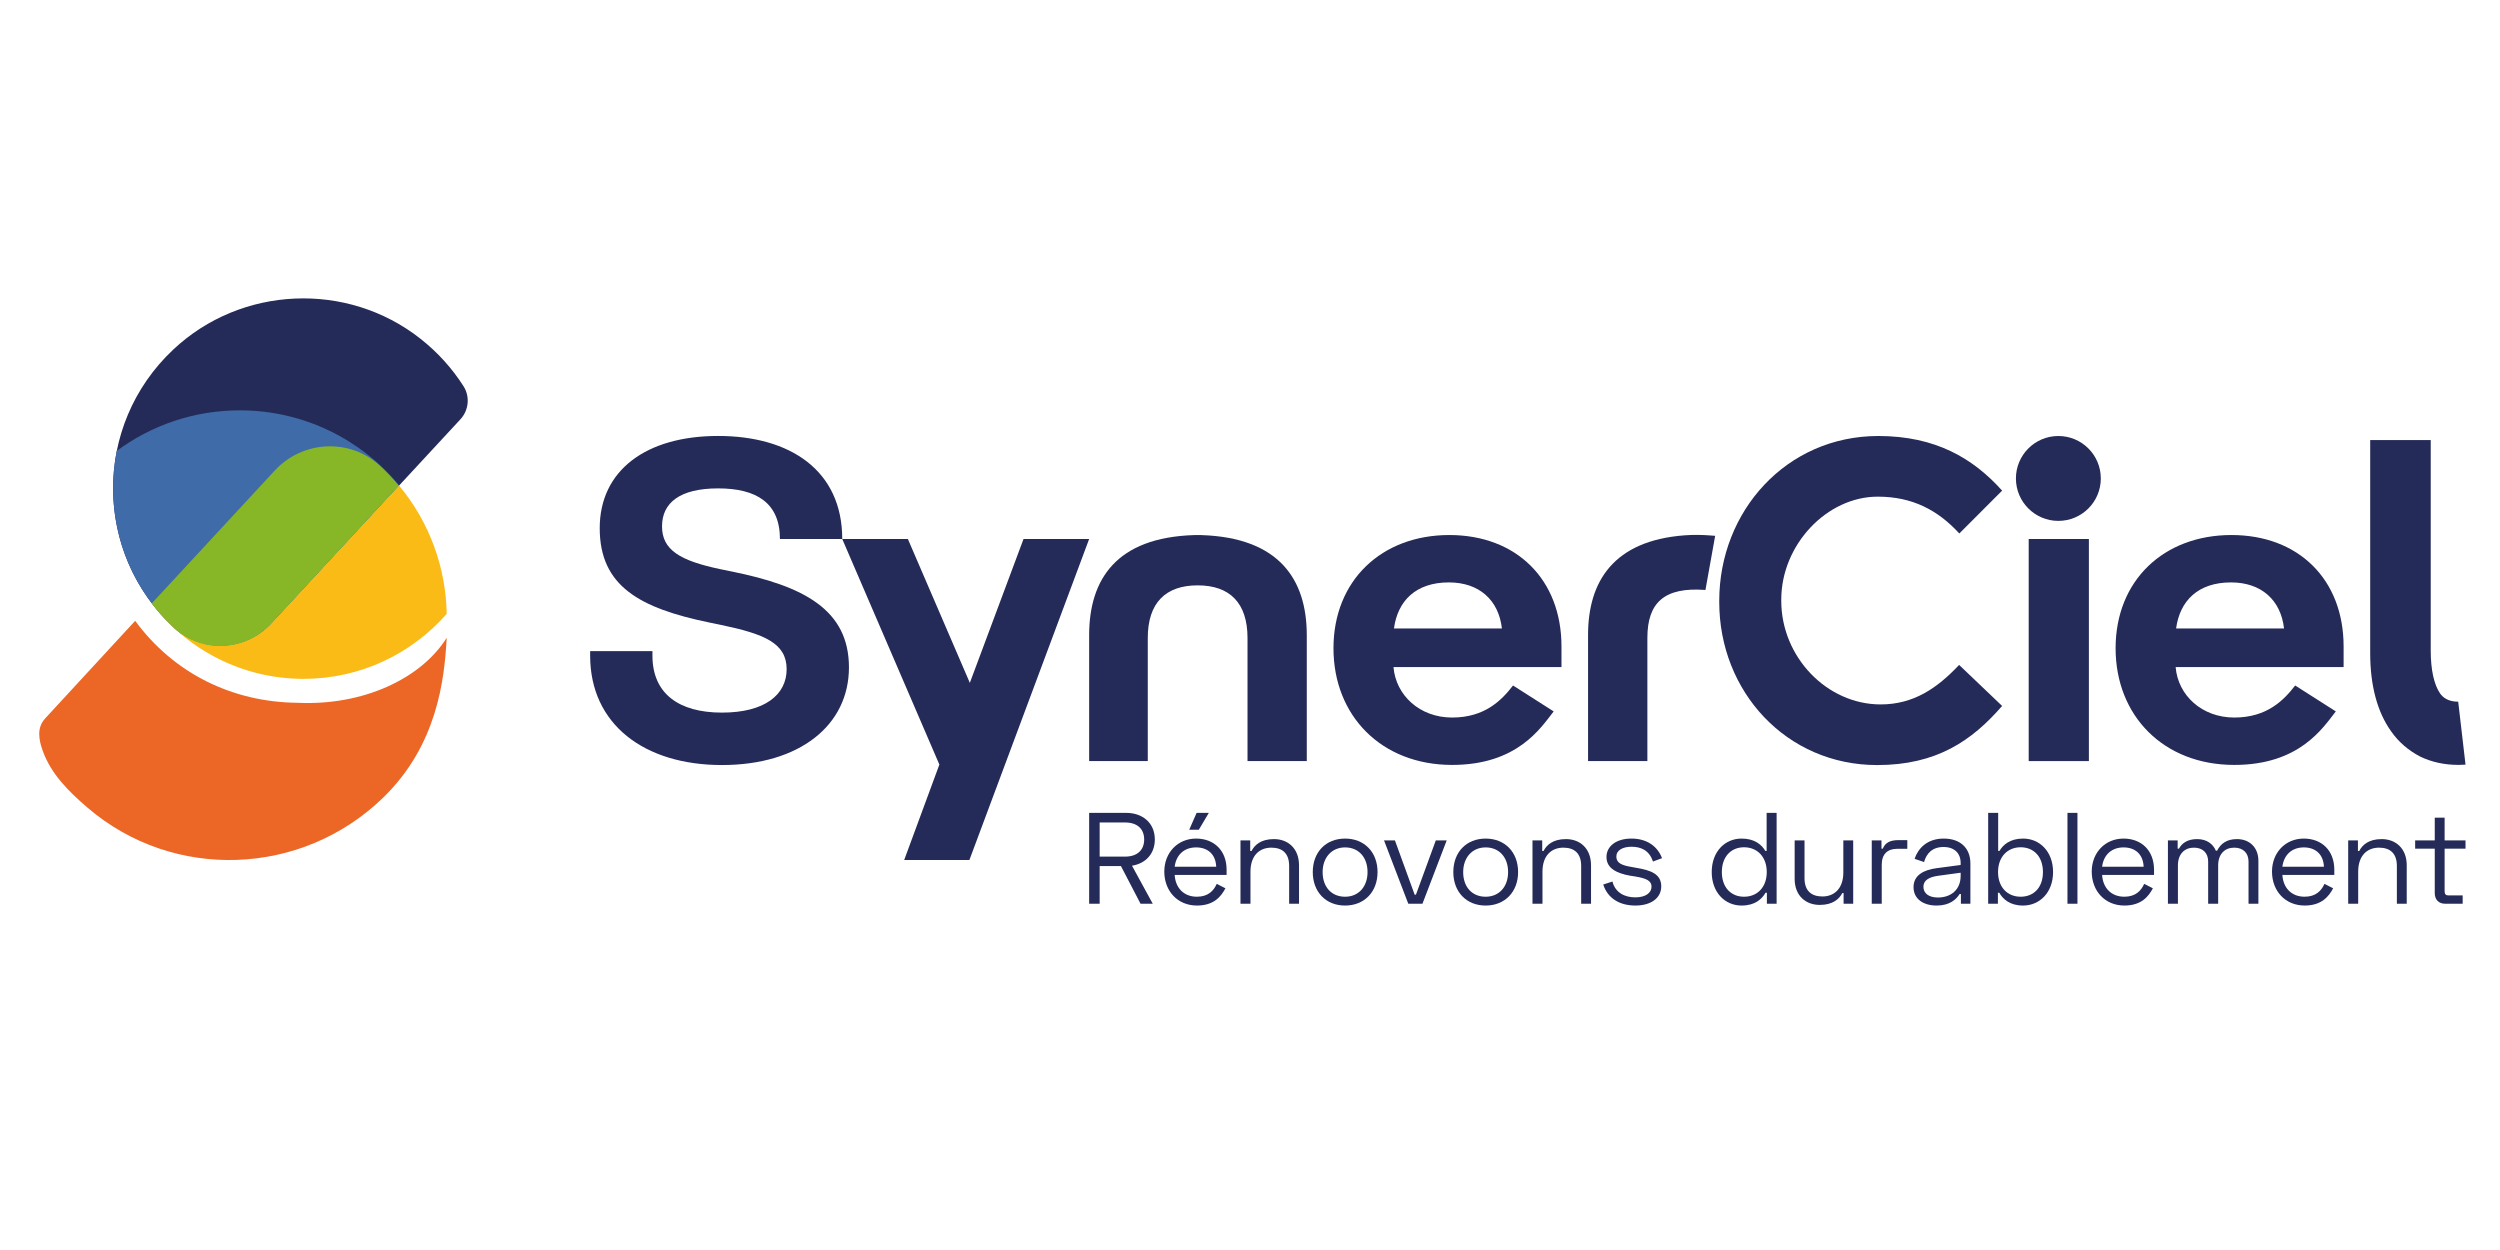 <?xml version="1.0" encoding="UTF-8" standalone="no"?>
<svg
   xmlns:dc="http://purl.org/dc/elements/1.1/"
   xmlns:cc="http://creativecommons.org/ns#"
   xmlns:rdf="http://www.w3.org/1999/02/22-rdf-syntax-ns#"
   xmlns:svg="http://www.w3.org/2000/svg"
   xmlns="http://www.w3.org/2000/svg"
   viewBox="0 0 377.953 188.976"
   height="188.976"
   width="377.953"
   xml:space="preserve"
   id="svg2"
   version="1.1"><defs
     id="defs6"><clipPath
       id="clipPath18"
       clipPathUnits="userSpaceOnUse"><path
         id="path16"
         d="M 0,141.732 H 283.465 V 0 H 0 Z" /></clipPath></defs><g
     transform="matrix(1.333,0,0,-1.333,0,188.976)"
     id="g10"><g
       id="g12"><g
         clip-path="url(#clipPath18)"
         id="g14"><g
           transform="translate(124.717,44.615)"
           id="g20"><path
             id="path22"
             style="fill:#242b58;fill-opacity:1;fill-rule:nonzero;stroke:none"
             d="M 0,0 H 2.885 C 4.24,0 5.049,0.722 5.049,1.943 5.049,3.165 4.24,3.872 2.885,3.872 H 0 Z M 3.666,-1.03 6.021,-5.344 H 4.637 l -2.222,4.27 H 0 v -4.27 H -1.192 V 4.961 h 4.21 c 1.84,0 3.239,-1.134 3.239,-3.018 0,-1.664 -1.09,-2.738 -2.591,-2.973" /></g><g
           transform="translate(137.097,49.576)"
           id="g24"><path
             id="path26"
             style="fill:#242b58;fill-opacity:1;fill-rule:nonzero;stroke:none"
             d="M 0,0 -1.134,-1.913 H -2.223 L -1.384,0 Z m 0.839,-6.109 c -0.059,1.413 -0.957,2.193 -2.281,2.193 -1.355,0 -2.268,-0.854 -2.43,-2.193 z m -2.281,3.194 c 2.031,0 3.459,-1.354 3.459,-3.532 v -0.589 h -5.889 c 0.089,-1.502 1.06,-2.474 2.518,-2.474 1.266,0 1.899,0.662 2.252,1.457 l 0.986,-0.5 c -0.486,-0.927 -1.31,-1.958 -3.224,-1.958 -2.208,0 -3.709,1.649 -3.709,3.857 0,2.134 1.516,3.739 3.607,3.739" /></g><g
           transform="translate(141.792,46.455)"
           id="g28"><path
             id="path30"
             style="fill:#242b58;fill-opacity:1;fill-rule:nonzero;stroke:none"
             d="m 0,0 v -1.207 h 0.147 c 0.339,0.678 1.06,1.354 2.547,1.354 1.576,0 2.841,-1.044 2.841,-2.973 V -7.184 H 4.416 v 4.285 c 0,1.442 -0.78,2.075 -2.017,2.075 -1.383,0 -2.37,-0.927 -2.37,-2.724 V -7.184 H -1.104 V 0 Z" /></g><g
           transform="translate(152.552,40.066)"
           id="g32"><path
             id="path34"
             style="fill:#242b58;fill-opacity:1;fill-rule:nonzero;stroke:none"
             d="M 0,0 C 1.531,0 2.547,1.134 2.547,2.797 2.547,4.476 1.531,5.594 0,5.594 -1.53,5.594 -2.547,4.431 -2.547,2.797 -2.547,1.089 -1.53,0 0,0 m 0,6.595 c 2.179,0 3.681,-1.531 3.681,-3.798 0,-2.252 -1.502,-3.798 -3.681,-3.798 -2.179,0 -3.665,1.546 -3.665,3.798 0,2.267 1.486,3.798 3.665,3.798" /></g><g
           transform="translate(158.204,46.455)"
           id="g36"><path
             id="path38"
             style="fill:#242b58;fill-opacity:1;fill-rule:nonzero;stroke:none"
             d="M 0,0 2.237,-6.153 H 2.385 L 4.637,0 H 5.873 L 3.121,-7.184 H 1.516 L -1.237,0 Z" /></g><g
           transform="translate(168.493,40.066)"
           id="g40"><path
             id="path42"
             style="fill:#242b58;fill-opacity:1;fill-rule:nonzero;stroke:none"
             d="M 0,0 C 1.531,0 2.547,1.134 2.547,2.797 2.547,4.476 1.531,5.594 0,5.594 -1.531,5.594 -2.547,4.431 -2.547,2.797 -2.547,1.089 -1.531,0 0,0 m 0,6.595 c 2.179,0 3.681,-1.531 3.681,-3.798 0,-2.252 -1.502,-3.798 -3.681,-3.798 -2.179,0 -3.666,1.546 -3.666,3.798 0,2.267 1.487,3.798 3.666,3.798" /></g><g
           transform="translate(174.91,46.455)"
           id="g44"><path
             id="path46"
             style="fill:#242b58;fill-opacity:1;fill-rule:nonzero;stroke:none"
             d="m 0,0 v -1.207 h 0.147 c 0.339,0.678 1.06,1.354 2.547,1.354 1.576,0 2.841,-1.044 2.841,-2.973 V -7.184 H 4.417 v 4.285 c 0,1.442 -0.78,2.075 -2.018,2.075 -1.383,0 -2.37,-0.927 -2.37,-2.724 V -7.184 H -1.104 V 0 Z" /></g><g
           transform="translate(185.023,46.661)"
           id="g48"><path
             id="path50"
             style="fill:#242b58;fill-opacity:1;fill-rule:nonzero;stroke:none"
             d="M 0,0 C 1.708,0 2.944,-0.824 3.475,-2.223 L 2.444,-2.605 c -0.412,1.281 -1.369,1.678 -2.429,1.678 -1.001,0 -1.722,-0.397 -1.722,-1.119 0,-0.736 0.647,-1.001 1.752,-1.178 l 0.559,-0.103 c 1.56,-0.265 2.782,-0.677 2.782,-2.09 0,-1.325 -1.162,-2.179 -2.93,-2.179 -1.825,0 -3.149,0.839 -3.65,2.385 l 1.045,0.339 c 0.324,-1.281 1.414,-1.796 2.591,-1.796 1.193,0 1.84,0.529 1.84,1.207 0,0.735 -0.678,0.957 -1.855,1.163 l -0.573,0.088 c -1.561,0.28 -2.68,0.854 -2.68,2.12 C -2.826,-0.839 -1.678,0 0,0" /></g><g
           transform="translate(195.282,42.863)"
           id="g52"><path
             id="path54"
             style="fill:#242b58;fill-opacity:1;fill-rule:nonzero;stroke:none"
             d="m 0,0 c 0,-1.737 1.03,-2.797 2.517,-2.797 1.502,0 2.576,1.074 2.576,2.797 0,1.723 -1.074,2.812 -2.576,2.812 C 1.03,2.812 0,1.737 0,0 M 6.212,-3.592 H 5.108 v 1.251 H 4.961 C 4.52,-3.091 3.739,-3.798 2.237,-3.798 c -1.883,0 -3.385,1.487 -3.385,3.798 0,2.326 1.502,3.798 3.385,3.798 1.502,0 2.283,-0.706 2.695,-1.399 h 0.147 v 4.314 h 1.133 z" /></g><g
           transform="translate(209.09,39.271)"
           id="g56"><path
             id="path58"
             style="fill:#242b58;fill-opacity:1;fill-rule:nonzero;stroke:none"
             d="m 0,0 v 1.207 h -0.147 c -0.354,-0.677 -1.075,-1.34 -2.562,-1.34 -1.575,0 -2.842,1.031 -2.842,2.959 v 4.358 h 1.119 V 2.9 c 0,-1.443 0.781,-2.076 2.032,-2.076 1.369,0 2.37,0.928 2.37,2.724 V 7.184 H 1.089 L 1.089,0 Z" /></g><g
           transform="translate(213.387,45.514)"
           id="g60"><path
             id="path62"
             style="fill:#242b58;fill-opacity:1;fill-rule:nonzero;stroke:none"
             d="m 0,0 h 0.147 c 0.28,0.691 0.839,0.972 1.796,0.972 H 2.93 V -0.015 H 1.767 c -1.06,0 -1.738,-0.574 -1.738,-1.811 v -4.416 h -1.133 v 7.183 l 1.104,0 z" /></g><g
           transform="translate(219.79,39.977)"
           id="g64"><path
             id="path66"
             style="fill:#242b58;fill-opacity:1;fill-rule:nonzero;stroke:none"
             d="M 0,0 C 1.457,0 2.576,0.869 2.576,2.459 V 2.813 L -0.015,2.459 C -0.957,2.326 -1.648,1.973 -1.648,1.223 -1.648,0.457 -1.016,0 0,0 m 0.662,6.684 c 1.885,0 3.019,-1.089 3.019,-2.827 V -0.706 H 2.605 V 0.397 H 2.459 c -0.383,-0.618 -1.134,-1.309 -2.606,-1.309 -1.501,0 -2.621,0.736 -2.621,2.09 0,1.369 1.178,1.958 2.621,2.149 l 2.723,0.368 v 0.222 c 0,1.089 -0.692,1.811 -1.943,1.811 -1.266,0 -1.928,-0.722 -2.208,-1.708 l -1.074,0.368 c 0.412,1.207 1.442,2.296 3.311,2.296" /></g><g
           transform="translate(226.606,42.863)"
           id="g68"><path
             id="path70"
             style="fill:#242b58;fill-opacity:1;fill-rule:nonzero;stroke:none"
             d="m 0,0 c 0,-1.723 1.074,-2.797 2.562,-2.797 1.5,0 2.531,1.06 2.531,2.797 0,1.737 -1.031,2.812 -2.531,2.812 C 1.074,2.812 0,1.723 0,0 M 0.015,6.713 V 2.399 h 0.147 c 0.411,0.693 1.192,1.399 2.679,1.399 1.885,0 3.4,-1.472 3.4,-3.798 0,-2.311 -1.515,-3.798 -3.4,-3.798 -1.487,0 -2.268,0.707 -2.708,1.457 H -0.015 V -3.592 H -1.119 V 6.713 Z" /></g><path
           id="path72"
           style="fill:#242b58;fill-opacity:1;fill-rule:nonzero;stroke:none"
           d="m 235.613,39.271 h -1.133 v 10.305 h 1.133 z" /><g
           transform="translate(243.12,43.467)"
           id="g74"><path
             id="path76"
             style="fill:#242b58;fill-opacity:1;fill-rule:nonzero;stroke:none"
             d="M 0,0 C -0.059,1.413 -0.956,2.193 -2.281,2.193 -3.636,2.193 -4.548,1.34 -4.71,0 Z m -2.281,3.194 c 2.031,0 3.46,-1.353 3.46,-3.532 V -0.927 H -4.71 c 0.088,-1.502 1.06,-2.473 2.518,-2.473 1.265,0 1.898,0.662 2.252,1.457 l 0.986,-0.5 c -0.485,-0.928 -1.311,-1.958 -3.225,-1.958 -2.208,0 -3.709,1.648 -3.709,3.856 0,2.135 1.517,3.739 3.607,3.739" /></g><g
           transform="translate(246.977,46.455)"
           id="g78"><path
             id="path80"
             style="fill:#242b58;fill-opacity:1;fill-rule:nonzero;stroke:none"
             d="m 0,0 v -0.941 h 0.147 c 0.339,0.632 0.987,1.088 2.062,1.088 1.118,0 1.811,-0.574 2.119,-1.31 h 0.148 c 0.412,0.796 1.089,1.31 2.253,1.31 1.413,0 2.428,-0.942 2.428,-2.458 V -7.184 H 8.038 v 4.785 c 0,0.957 -0.603,1.575 -1.619,1.575 -1.061,0 -1.825,-0.706 -1.825,-2.017 V -7.184 H 3.46 v 4.785 c 0,0.957 -0.589,1.575 -1.619,1.575 -1.046,0 -1.811,-0.706 -1.811,-2.017 V -7.184 H -1.104 V 0 Z" /></g><g
           transform="translate(263.566,43.467)"
           id="g82"><path
             id="path84"
             style="fill:#242b58;fill-opacity:1;fill-rule:nonzero;stroke:none"
             d="M 0,0 C -0.059,1.413 -0.957,2.193 -2.282,2.193 -3.637,2.193 -4.549,1.34 -4.711,0 Z m -2.282,3.194 c 2.032,0 3.46,-1.353 3.46,-3.532 v -0.589 h -5.889 c 0.089,-1.502 1.06,-2.473 2.518,-2.473 1.265,0 1.898,0.662 2.252,1.457 l 0.986,-0.5 c -0.485,-0.928 -1.311,-1.958 -3.224,-1.958 -2.209,0 -3.71,1.648 -3.71,3.856 0,2.135 1.517,3.739 3.607,3.739" /></g><g
           transform="translate(267.423,46.455)"
           id="g86"><path
             id="path88"
             style="fill:#242b58;fill-opacity:1;fill-rule:nonzero;stroke:none"
             d="m 0,0 v -1.207 h 0.146 c 0.339,0.678 1.06,1.354 2.547,1.354 1.576,0 2.842,-1.044 2.842,-2.973 V -7.184 H 4.416 v 4.285 c 0,1.442 -0.78,2.075 -2.018,2.075 -1.382,0 -2.369,-0.927 -2.369,-2.724 V -7.184 H -1.104 V 0 Z" /></g><g
           transform="translate(273.913,46.455)"
           id="g90"><path
             id="path92"
             style="fill:#242b58;fill-opacity:1;fill-rule:nonzero;stroke:none"
             d="M 0,0 H 2.223 V 2.576 H 3.342 V 0 h 2.37 V -0.941 H 3.342 V -5.8 c 0,-0.295 0.147,-0.441 0.412,-0.441 H 5.388 V -7.184 H 3.401 c -0.721,0 -1.178,0.456 -1.178,1.207 v 5.036 l -2.223,0 z" /></g><g
           transform="translate(194.987,73.489)"
           id="g94"><path
             id="path96"
             style="fill:#242b58;fill-opacity:1;fill-rule:nonzero;stroke:none"
             d="m 0,0 v 0.136 c 0,10.159 7.61,18.694 18.042,18.694 6.495,0 10.76,-2.538 14.04,-6.195 L 27.228,7.775 C 24.8,10.417 21.913,11.951 17.977,11.951 12.203,11.951 7.034,6.502 7.034,0.271 V 0.136 c 0,-6.367 5.169,-11.749 11.271,-11.749 3.739,0 6.408,1.838 8.901,4.48 l 4.876,-4.652 C 28.671,-15.713 24.669,-18.491 17.911,-18.491 7.61,-18.491 0,-10.16 0,0" /></g><g
           transform="translate(170.339,70.489)"
           id="g98"><path
             id="path100"
             style="fill:#242b58;fill-opacity:1;fill-rule:nonzero;stroke:none"
             d="m 0,0 c -0.37,3.234 -2.586,5.225 -6.017,5.225 -3.747,0 -5.805,-2.09 -6.227,-5.225 z m -5.964,10.599 c 7.6,0 12.719,-5.026 12.719,-12.639 v -2.338 h -19.052 c 0.265,-3.185 2.956,-5.723 6.65,-5.723 3.694,0 5.602,1.943 6.908,3.635 L 5.87,-9.405 c -1.477,-1.89 -4.129,-6.07 -11.517,-6.07 -8.022,0 -13.457,5.573 -13.457,13.236 0,7.663 5.435,12.838 13.14,12.838" /></g><g
           transform="translate(95.522,80.635)"
           id="g102"><path
             id="path104"
             style="fill:#242b58;fill-opacity:1;fill-rule:nonzero;stroke:none"
             d="m 0,0 h -7.066 c 0,4.102 -2.664,5.742 -7.013,5.742 -4.348,0 -6.359,-1.64 -6.359,-4.306 0,-2.666 2.011,-3.897 6.686,-4.871 l 1.25,-0.256 c 8.099,-1.641 13.263,-4.307 13.263,-10.87 0,-6.562 -5.599,-11.073 -14.404,-11.073 -8.806,0 -14.948,4.613 -14.948,12.406 v 0.513 h 7.066 v -0.513 c 0,-4.306 2.99,-6.459 7.882,-6.459 4.892,0 7.338,2.05 7.338,4.921 0,2.974 -2.555,4 -7.447,5.025 l -1.25,0.257 c -7.991,1.64 -12.502,4.152 -12.502,10.714 0,6.563 5.272,10.459 13.425,10.459 C -5.925,11.689 0,7.793 0,0" /></g><g
           transform="translate(102.548,44.233)"
           id="g106"><path
             id="path108"
             style="fill:#242b58;fill-opacity:1;fill-rule:nonzero;stroke:none"
             d="M 0,0 H 7.396 L 20.977,36.404 H 13.534 L 7.445,20.088 0.417,36.404 H -7.026 L 3.99,10.821 Z" /></g><g
           transform="translate(228.634,87.504)"
           id="g110"><path
             id="path112"
             style="fill:#242b58;fill-opacity:1;fill-rule:nonzero;stroke:none"
             d="m 0,0 c 0,-2.659 2.155,-4.813 4.813,-4.813 2.66,0 4.815,2.154 4.815,4.813 0,2.659 -2.155,4.814 -4.815,4.814 C 2.155,4.814 0,2.659 0,0" /></g><g
           transform="translate(130.174,55.449)"
           id="g114"><path
             id="path116"
             style="fill:#242b58;fill-opacity:1;fill-rule:nonzero;stroke:none"
             d="m 0,0 v 13.956 c 0,4 2.027,5.974 5.654,5.974 l 0.002,0.029 0.002,-0.029 c 3.628,0 5.654,-1.974 5.654,-5.974 V 0 h 6.721 v 14.275 c 0,6.361 -3.167,11.074 -11.953,11.356 0,0 -0.282,0.01 -0.424,0.007 -0.141,0.003 -0.423,-0.007 -0.423,-0.007 -8.786,-0.282 -11.882,-5 -11.882,-11.36 L -6.649,0 Z" /></g><g
           transform="translate(186.836,55.449)"
           id="g118"><path
             id="path120"
             style="fill:#242b58;fill-opacity:1;fill-rule:nonzero;stroke:none"
             d="m 0,0 v 13.971 c 0,4.005 1.925,5.794 6.586,5.436 l 1.102,6.141 -0.513,0.04 C 6.188,25.665 5.194,25.679 4.208,25.604 -3.807,24.996 -6.728,20.409 -6.728,14.298 V 0 Z" /></g><path
           id="path122"
           style="fill:#242b58;fill-opacity:1;fill-rule:nonzero;stroke:none"
           d="m 236.909,80.637 h -6.826 V 55.449 h 6.826 z" /><g
           transform="translate(259.044,70.489)"
           id="g124"><path
             id="path126"
             style="fill:#242b58;fill-opacity:1;fill-rule:nonzero;stroke:none"
             d="m 0,0 c -0.369,3.234 -2.586,5.225 -6.016,5.225 -3.748,0 -5.805,-2.09 -6.227,-5.225 z m -5.963,10.599 c 7.6,0 12.718,-5.026 12.718,-12.639 v -2.338 h -19.051 c 0.264,-3.185 2.955,-5.723 6.65,-5.723 3.694,0 5.601,1.943 6.908,3.635 l 4.609,-2.939 c -1.477,-1.89 -4.13,-6.07 -11.517,-6.07 -8.022,0 -13.458,5.573 -13.458,13.236 0,7.663 5.436,12.838 13.141,12.838" /></g><g
           transform="translate(279.625,55.047)"
           id="g128"><path
             id="path130"
             style="fill:#242b58;fill-opacity:1;fill-rule:nonzero;stroke:none"
             d="m 0,0 -0.83,7.137 c -1.183,0.002 -1.743,0.5 -2.055,0.936 -0.686,0.998 -1.061,2.683 -1.061,4.867 v 23.867 h -6.865 V 12.639 c 0,-3.682 0.812,-6.677 2.373,-8.862 0.873,-1.248 1.996,-2.183 3.306,-2.87 1.31,-0.624 2.744,-0.935 4.304,-0.936 v -0.004 c 0.28,0 0.556,0.013 0.828,0.033" /></g><g
           transform="translate(52.57,97.965)"
           id="g132"><path
             id="path134"
             style="fill:#242b58;fill-opacity:1;fill-rule:nonzero;stroke:none"
             d="m 0,0 c -1.279,2.006 -2.919,3.842 -4.92,5.412 -8.297,6.511 -20.298,5.976 -27.988,-1.244 -9.216,-8.651 -9.038,-23.129 0.076,-31.567 0.02,-0.019 0.04,-0.037 0.061,-0.056 3.145,-2.891 8.07,-2.597 10.972,0.538 L -0.35,-3.75 C 0.6,-2.723 0.752,-1.18 0,0" /></g><g
           transform="translate(27.193,95.228)"
           id="g136"><path
             id="path138"
             style="fill:#3f6ba9;fill-opacity:1;fill-rule:nonzero;stroke:none"
             d="m 0,0 c -5.224,0 -10.048,-1.71 -13.946,-4.596 -1.422,-7.114 0.779,-14.778 6.492,-20.067 0.019,-0.018 0.039,-0.037 0.06,-0.055 3.145,-2.89 8.07,-2.597 10.973,0.537 L 18.083,-8.514 C 13.78,-3.314 7.277,0 0,0" /></g><g
           transform="translate(33.745,62.061)"
           id="g140"><path
             id="path142"
             style="fill:#ec6726;fill-opacity:1;fill-rule:nonzero;stroke:none"
             d="m 0,0 c -7.435,0.075 -14.041,3.35 -18.415,9.296 l -10.2,-11.061 c -0.991,-1.071 -0.732,-2.429 -0.277,-3.699 0.926,-2.578 2.875,-4.546 5.08,-6.437 9.738,-8.359 24.322,-7.804 33.533,1.153 6.116,5.949 6.937,13.333 7.198,18.122 C 13.97,2.67 7.334,-0.349 0,0" /></g><g
           transform="translate(17.216,73.337)"
           id="g144"><path
             id="path146"
             style="fill:#fbbb16;fill-opacity:1;fill-rule:nonzero;stroke:none"
             d="m 0,0 c 3.941,-5.2 10.183,-8.562 17.21,-8.562 6.476,0 12.282,2.858 16.238,7.374 -0.094,5.197 -1.91,10.352 -5.404,14.548 L 13.561,-2.284 C 10.661,-5.416 5.743,-5.698 2.6,-2.809 2.579,-2.791 2.559,-2.772 2.539,-2.753 1.604,-1.888 0.769,-0.957 0.022,0.024 Z" /></g><g
           transform="translate(17.216,73.337)"
           id="g148"><path
             id="path150"
             style="fill:#87b726;fill-opacity:1;fill-rule:nonzero;stroke:none"
             d="m 0,0 c 0.747,-0.98 1.582,-1.912 2.517,-2.777 0.02,-0.018 0.04,-0.037 0.061,-0.056 3.143,-2.889 8.061,-2.606 10.961,0.526 l 14.483,15.644 c -10e-4,10e-4 -10e-4,0.003 -0.003,0.004 -0.301,0.361 -0.615,0.715 -0.939,1.063 -0.035,0.036 -0.068,0.074 -0.102,0.11 -0.338,0.357 -0.688,0.707 -1.054,1.046 -0.002,0.002 -0.004,0.003 -0.006,0.006 -0.022,0.02 -0.043,0.04 -0.065,0.06 -0.854,0.785 -1.827,1.354 -2.856,1.716 -0.258,0.09 -0.518,0.167 -0.782,0.232 -0.527,0.128 -1.063,0.204 -1.602,0.229 -2.423,0.113 -4.885,-0.816 -6.657,-2.728 z" /></g></g></g></g></svg>